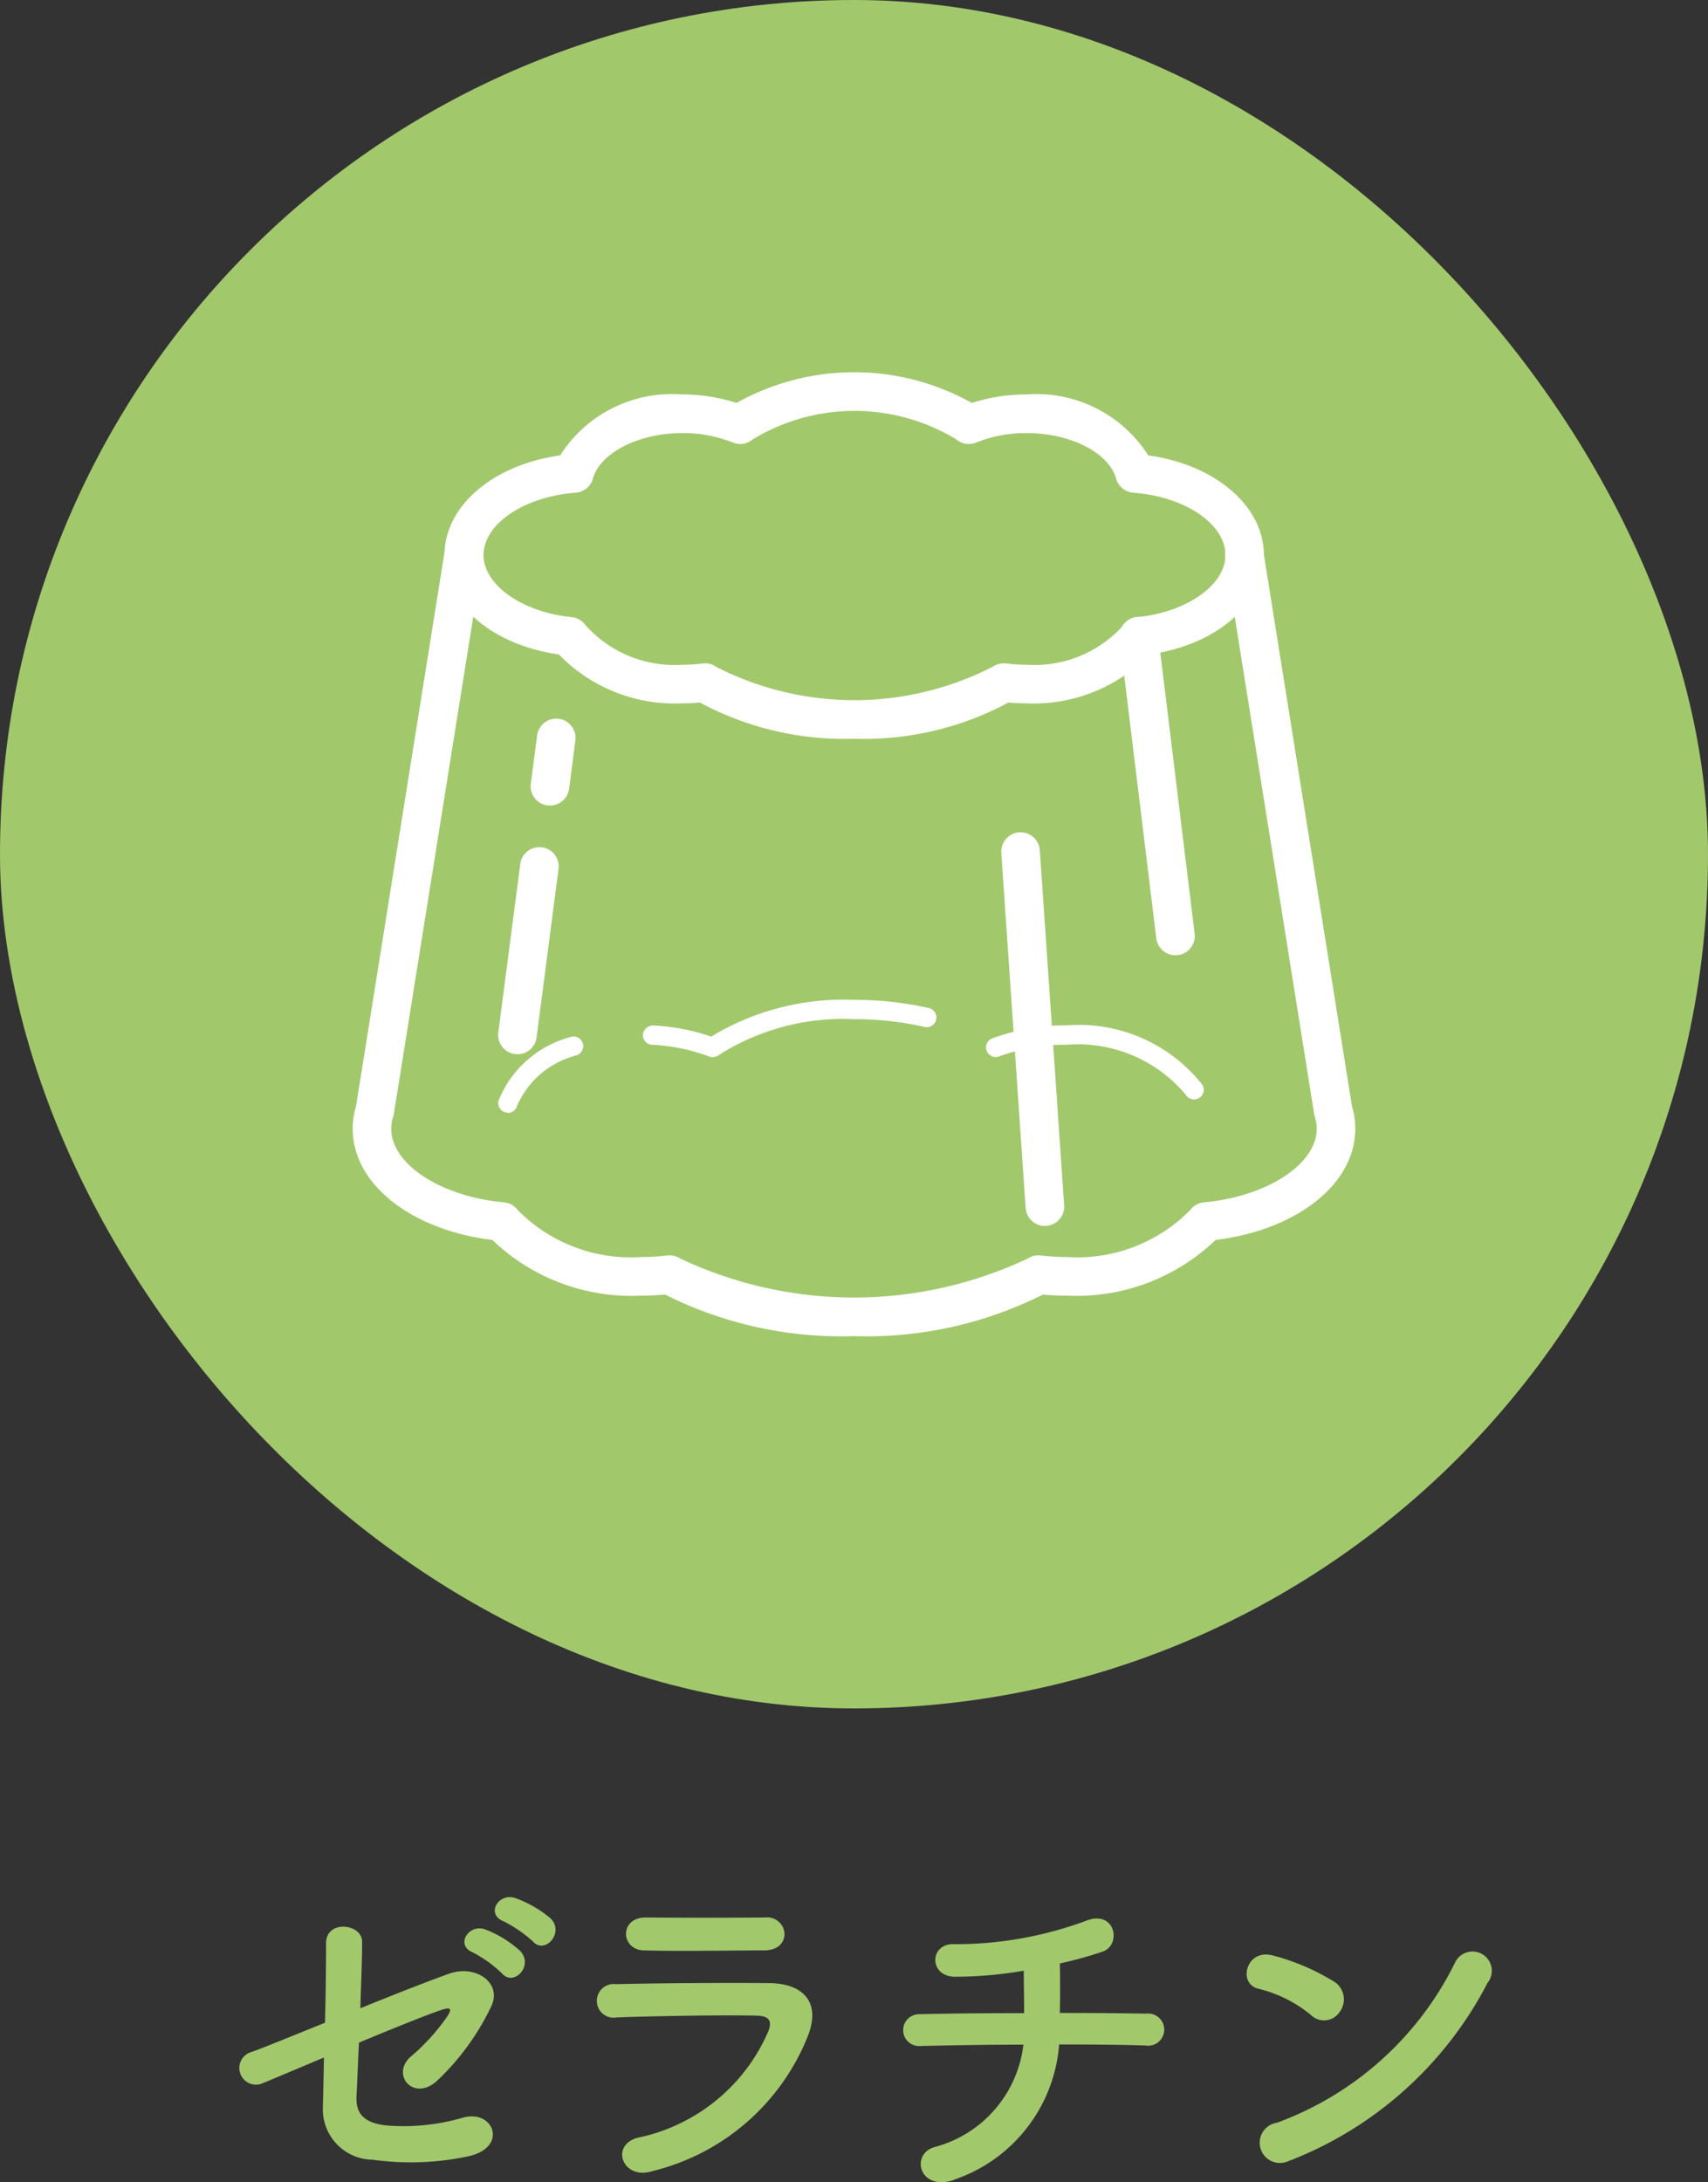 <svg xmlns="http://www.w3.org/2000/svg" width="43.304" height="55.313" viewBox="0 0 43.304 55.313">
  <rect x="0" y="0" width="43.304" height="55.313" fill="#333333" stroke="none"/>
  <g id="グループ_860" data-name="グループ 860" transform="translate(-824.684 -4181.772)">
    <rect id="長方形_174" data-name="長方形 174" width="43.304" height="43.304" rx="21.652" transform="translate(824.684 4181.772)" fill="#a2c86c"/>
    <path id="パス_104" data-name="パス 104" d="M2697.814,448.082a.422.422,0,1,1-.331-.771c.179-.054.959-.377,1.874-.744.018-.735.027-1.48.027-2.017,0-.6.914-.5.914-.036s-.027,1.076-.045,1.686c.924-.377,1.829-.727,2.26-.879.664-.233,1.345.233,1.058.834a6.35,6.35,0,0,1-1.372,1.883c-.592.538-1.174-.143-.681-.6a5.309,5.309,0,0,0,.933-1.022c.161-.242.045-.233-.126-.179-.314.1-1.2.457-2.107.834-.027.547-.045,1.04-.063,1.372-.018.439.206.663.744.726a5.364,5.364,0,0,0,1.928-.188c.8-.251,1.192.735.179.968a6.978,6.978,0,0,1-2.439.09,1.277,1.277,0,0,1-1.264-1.318c.008-.314.018-.762.027-1.273-.744.314-1.363.574-1.516.637m5.291-3.3c-.458-.188-.1-.735.314-.583a2.8,2.8,0,0,1,.888.547c.35.377-.17.915-.466.565a3.151,3.151,0,0,0-.736-.529m.78-.789c-.458-.179-.135-.726.287-.592a2.9,2.9,0,0,1,.906.52c.358.359-.144.924-.449.583a3.317,3.317,0,0,0-.744-.511" transform="translate(-1866.433 3786.476)" fill="#a2c86c"/>
    <path id="パス_105" data-name="パス 105" d="M2731.955,451.736c-.735.224-1.067-.664-.35-.852a4.624,4.624,0,0,0,3.308-2.7c.09-.242.045-.385-.3-.394-.915-.018-2.583.009-3.542.045a.427.427,0,1,1-.027-.843c1.157-.027,2.663-.036,3.883-.027.9.009,1.336.511.968,1.39a5.691,5.691,0,0,1-3.945,3.381m2.852-5.6c-.843,0-2.08.027-3.049,0-.592-.018-.627-.843.063-.834.861.009,2.116.009,3.022,0a.437.437,0,0,1,.484.412c0,.215-.152.422-.52.422" transform="translate(-1890.748 3785.073)" fill="#a2c86c"/>
    <path id="パス_106" data-name="パス 106" d="M2760.391,452.009c-.905.314-1.13-.673-.484-.834a3.052,3.052,0,0,0,2.233-2.591c-.969,0-1.937.018-2.645.036a.4.4,0,1,1,0-.807c.664-.018,1.659-.027,2.663-.027,0-.377-.009-.78-.009-1.076a10.257,10.257,0,0,1-1.757.153c-.664-.018-.637-.87.018-.825a9.533,9.533,0,0,0,3.291-.583c.771-.323.942.6.448.771a9.85,9.85,0,0,1-1.085.3c.009.35.009.825,0,1.255.941,0,1.767.009,2.188.018a.408.408,0,1,1-.018.807c-.493-.018-1.3-.027-2.188-.027a3.935,3.935,0,0,1-2.654,3.425" transform="translate(-1911.509 3785.014)" fill="#a2c86c"/>
    <path id="パス_107" data-name="パス 107" d="M2792.834,450.084a3.306,3.306,0,0,0-1.327-.663c-.538-.125-.314-1.031.368-.843a5.692,5.692,0,0,1,1.578.681.531.531,0,0,1,.116.744.475.475,0,0,1-.735.081m-.556,3.7a.513.513,0,1,1-.3-.968,8.164,8.164,0,0,0,4.519-4.071.489.489,0,1,1,.816.529,9.528,9.528,0,0,1-5.03,4.51" transform="translate(-1934.916 3782.761)" fill="#a2c86c"/>
    <path id="パス_224" data-name="パス 224" d="M2726.714,310.407a7.758,7.758,0,0,1-3.908-.919c-.156.014-.31.021-.459.021a4.086,4.086,0,0,1-3.116-1.24c-1.7-.239-2.9-1.276-2.9-2.519s1.24-2.294,2.932-2.525a3.359,3.359,0,0,1,3.088-1.546,4.467,4.467,0,0,1,1.385.216,6.1,6.1,0,0,1,5.965,0,4.462,4.462,0,0,1,1.385-.216,3.36,3.36,0,0,1,3.089,1.546c1.691.231,2.931,1.28,2.931,2.525s-1.208,2.28-2.9,2.519a4.087,4.087,0,0,1-3.116,1.24c-.151,0-.3-.007-.459-.021a7.759,7.759,0,0,1-3.908.919m-3.787-1.913a.486.486,0,0,1,.278.087,7.686,7.686,0,0,0,7.017,0,.5.5,0,0,1,.338-.083,4.186,4.186,0,0,0,.521.033,3.028,3.028,0,0,0,2.453-1,.488.488,0,0,1,.353-.207c1.253-.124,2.235-.815,2.235-1.572,0-.79-1.027-1.485-2.338-1.583a.489.489,0,0,1-.435-.357c-.182-.658-1.158-1.154-2.269-1.154a3.392,3.392,0,0,0-1.281.242.49.49,0,0,1-.5-.081,4.967,4.967,0,0,0-5.162,0,.489.489,0,0,1-.5.081,3.4,3.4,0,0,0-1.282-.242c-1.112,0-2.087.5-2.269,1.154a.489.489,0,0,1-.435.357c-1.311.1-2.338.793-2.338,1.583,0,.757.982,1.447,2.235,1.572a.488.488,0,0,1,.353.207,3.028,3.028,0,0,0,2.454,1,4.192,4.192,0,0,0,.52-.033.455.455,0,0,1,.06,0" transform="translate(-1880.378 3890.091)" fill="#fff"/>
    <path id="パス_225" data-name="パス 225" d="M2720.488,336.66a9.971,9.971,0,0,1-4.791-1.055c-.205.019-.406.028-.6.028a5.092,5.092,0,0,1-3.776-1.411c-2.065-.254-3.542-1.419-3.542-2.819a2,2,0,0,1,.085-.573l2.244-14.049a.489.489,0,0,1,.966.154l-2.25,14.083a.518.518,0,0,1-.017.072,1,1,0,0,0-.051.312c0,.9,1.256,1.719,2.86,1.867a.488.488,0,0,1,.346.193,4.017,4.017,0,0,0,3.134,1.192,5.865,5.865,0,0,0,.661-.039.489.489,0,0,1,.32.074,10.309,10.309,0,0,0,8.823,0,.489.489,0,0,1,.32-.074,5.8,5.8,0,0,0,.661.039,4.014,4.014,0,0,0,3.133-1.192.49.49,0,0,1,.346-.193c1.6-.147,2.861-.968,2.861-1.867a1.027,1.027,0,0,0-.05-.312.458.458,0,0,1-.017-.072l-2.25-14.083a.489.489,0,0,1,.966-.154l2.244,14.049a2.007,2.007,0,0,1,.084.573c0,1.4-1.477,2.565-3.542,2.819a5.09,5.09,0,0,1-3.775,1.411c-.2,0-.4-.009-.6-.028a9.967,9.967,0,0,1-4.79,1.055" transform="translate(-1874.153 3878.98)" fill="#fff"/>
    <path id="パス_226" data-name="パス 226" d="M2721.605,362.527a.24.24,0,0,1-.07-.01.245.245,0,0,1-.164-.3,2.712,2.712,0,0,1,1.8-1.6.245.245,0,1,1,.165.46,2.247,2.247,0,0,0-1.5,1.283.244.244,0,0,1-.234.175m17.4-.343a.244.244,0,0,1-.21-.119,3.563,3.563,0,0,0-3.021-1.267,4.891,4.891,0,0,0-1.725.3.245.245,0,0,1-.174-.457,5.386,5.386,0,0,1,1.9-.335,3.988,3.988,0,0,1,3.441,1.506.244.244,0,0,1-.21.37m-12.2-1.068a.246.246,0,0,1-.087-.016,4.811,4.811,0,0,0-1.455-.3.244.244,0,0,1-.232-.256.256.256,0,0,1,.256-.232,5.287,5.287,0,0,1,1.476.281,6.462,6.462,0,0,1,3.621-.931,8.4,8.4,0,0,1,1.891.207.245.245,0,1,1-.111.477,7.9,7.9,0,0,0-1.781-.194,5.862,5.862,0,0,0-3.427.908.245.245,0,0,1-.152.053" transform="translate(-1884.045 3847.448)" fill="#fff"/>
    <path id="パス_227" data-name="パス 227" d="M2780.762,332.524a.489.489,0,0,1-.485-.43l-.928-7.6a.489.489,0,1,1,.971-.118l.929,7.6a.489.489,0,0,1-.426.545.45.45,0,0,1-.06,0" transform="translate(-1926.277 3873.461)" fill="#fff"/>
    <path id="パス_228" data-name="パス 228" d="M2769.4,354.018a.49.49,0,0,1-.488-.456l-.617-9a.489.489,0,0,1,.976-.067l.617,9a.489.489,0,0,1-.454.521h-.034" transform="translate(-1918.224 3858.829)" fill="#fff"/>
    <path id="パス_229" data-name="パス 229" d="M2721.847,350.657a.461.461,0,0,1-.064,0,.489.489,0,0,1-.422-.548l.557-4.271a.489.489,0,0,1,.97.126l-.557,4.272a.489.489,0,0,1-.484.426" transform="translate(-1884.043 3857.833)" fill="#fff"/>
    <path id="パス_230" data-name="パス 230" d="M2724.874,335.627a.521.521,0,0,1-.064,0,.49.49,0,0,1-.422-.548l.16-1.225a.489.489,0,0,1,.97.126l-.159,1.225a.489.489,0,0,1-.484.426" transform="translate(-1886.246 3866.56)" fill="#fff"/>
  </g>
</svg>
